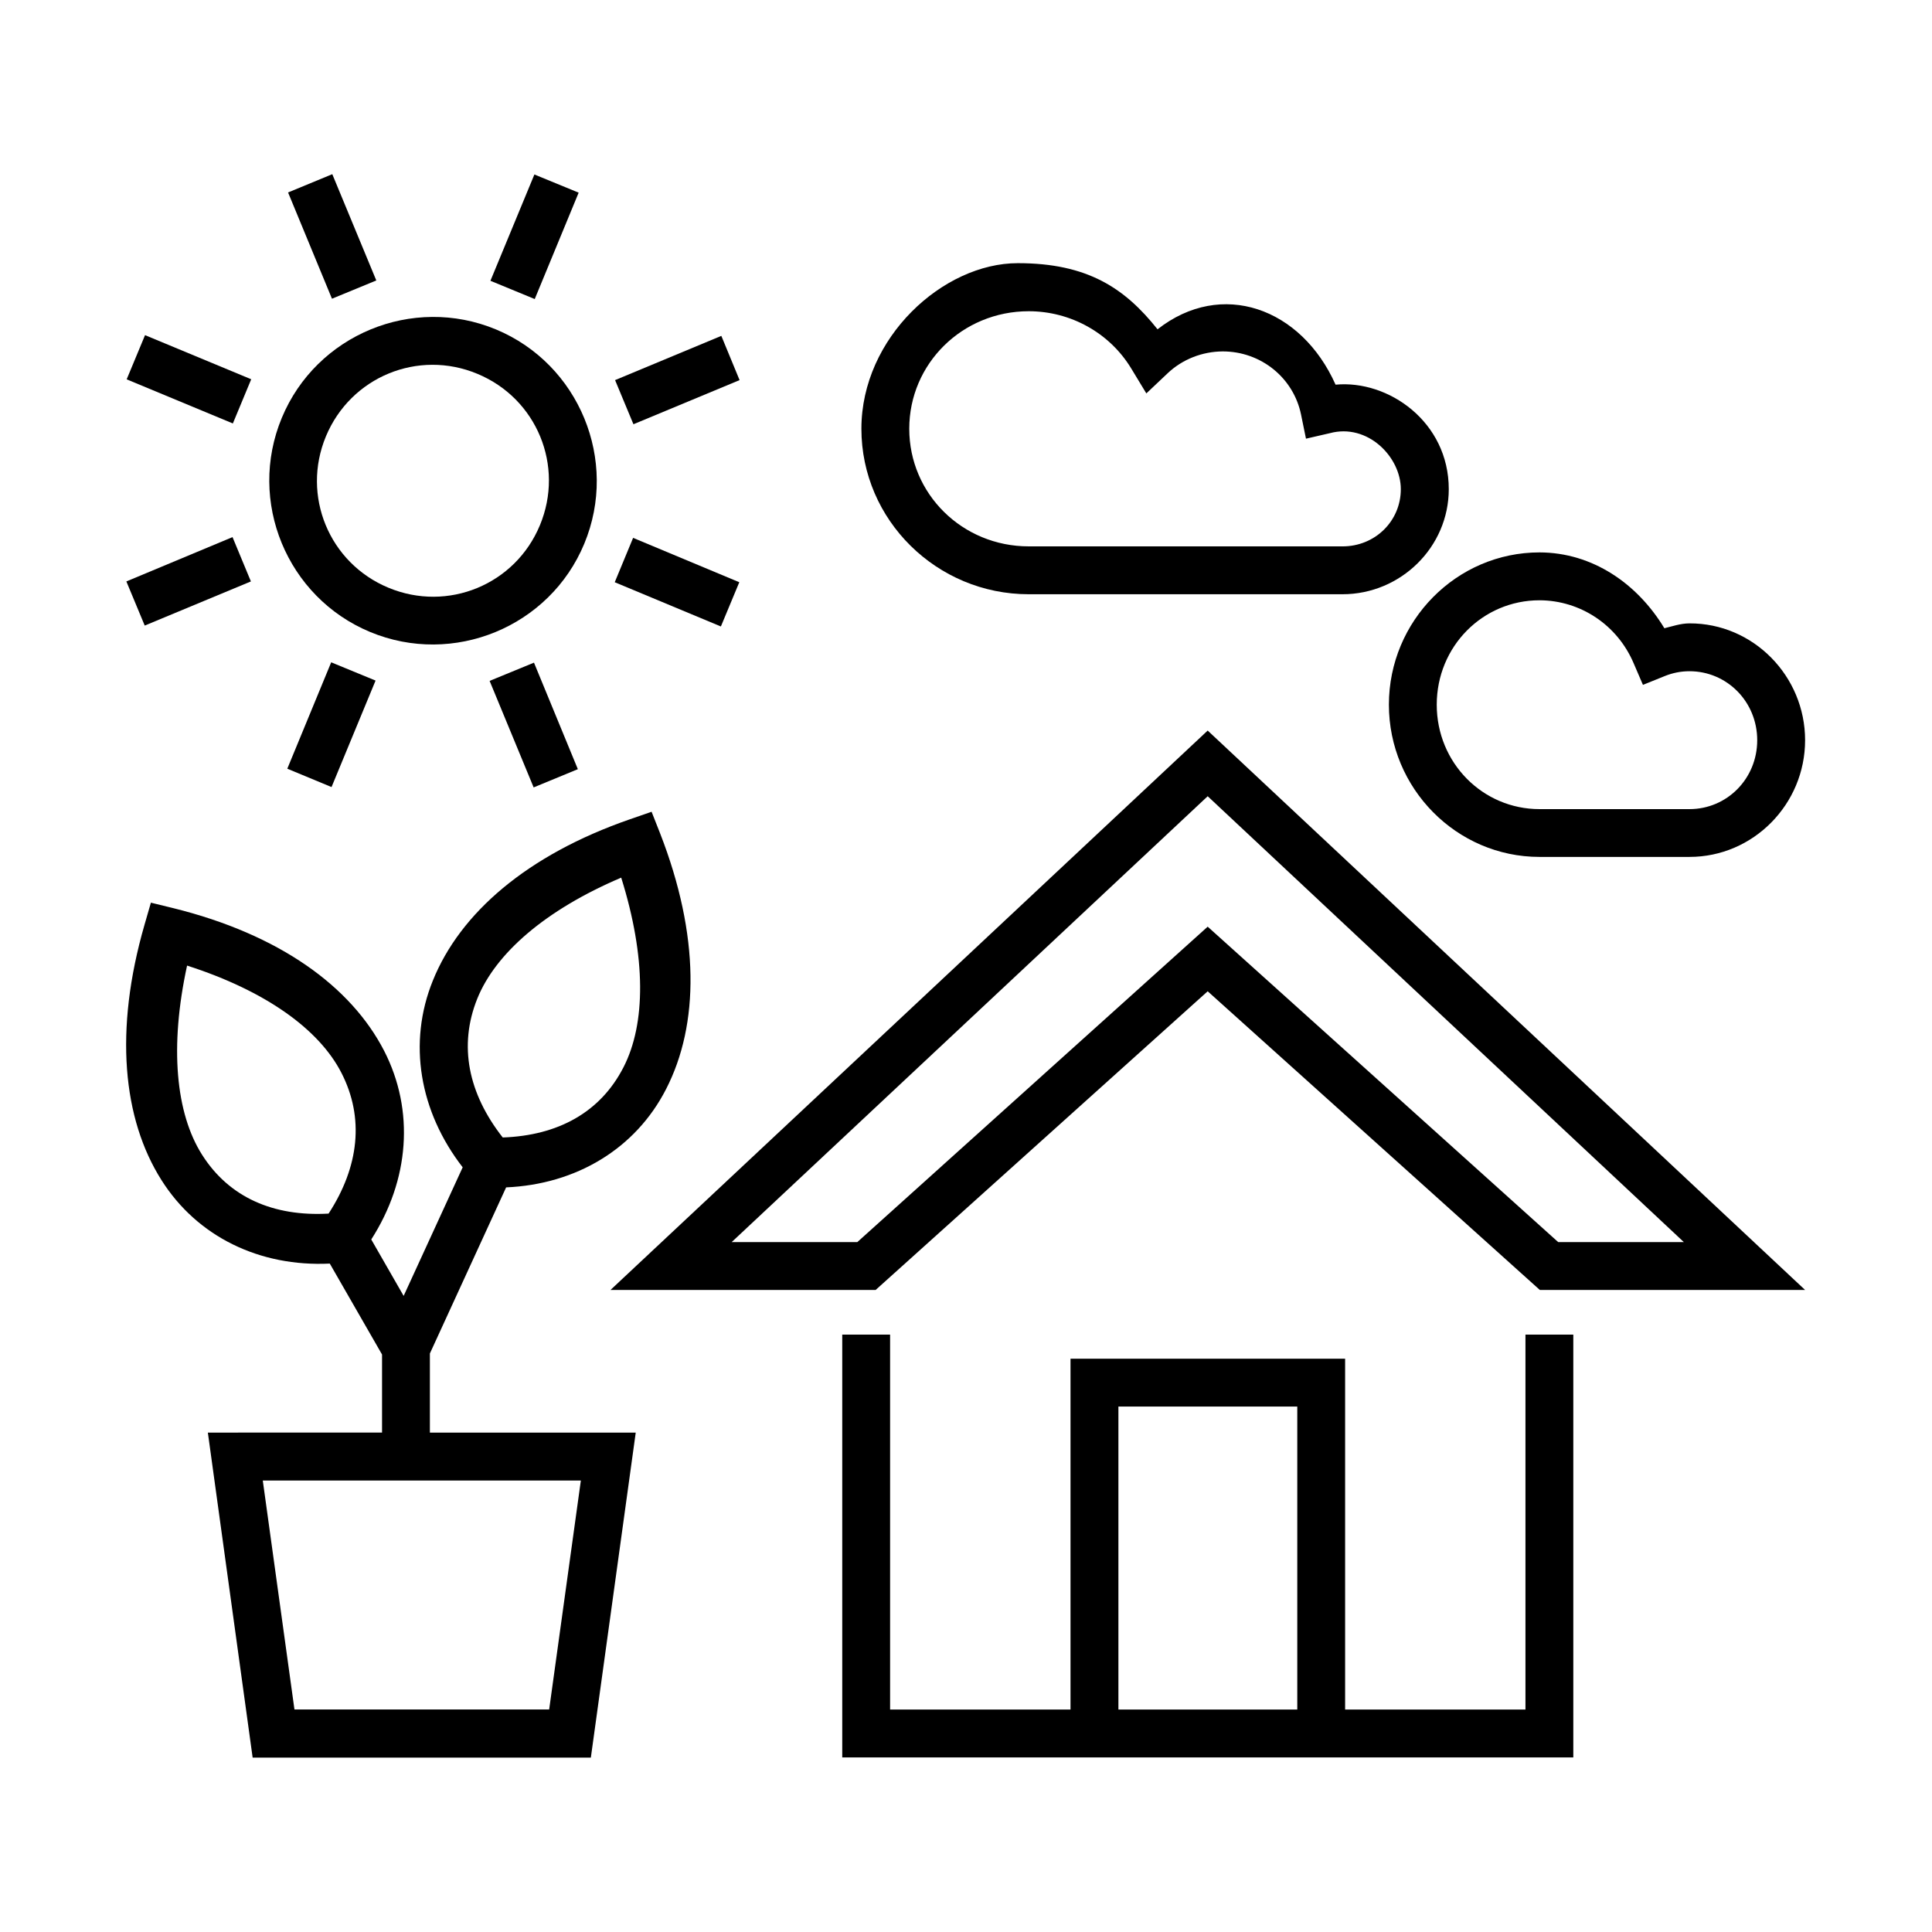 <?xml version="1.0" encoding="UTF-8"?>
<!-- Uploaded to: SVG Repo, www.svgrepo.com, Generator: SVG Repo Mixer Tools -->
<svg fill="#000000" width="800px" height="800px" version="1.1" viewBox="144 144 512 512" xmlns="http://www.w3.org/2000/svg">
 <g>
  <path d="m213.64 536.35h84.293l-8.398 60.68h-67.5zm-20.062-136.46c20.848 6.699 34.988 16.906 40.883 28.391 6.152 11.953 4.695 24.918-3.383 37.336-14.637 0.828-26.395-4.309-33.559-15.645-6.91-10.934-8.641-28.461-3.941-50.082zm115.05-23.305c6.621 21.109 6.531 38.715 0.609 50.242-6.117 11.953-17.375 18.105-32.008 18.617-9.117-11.621-11.777-24.305-6.734-36.812 4.836-11.961 17.992-23.473 38.133-32.047zm8.051-17.461-5.711 1.98c-27.352 9.477-45.047 24.918-52.246 42.738-6.711 16.531-3.559 34.723 7.894 49.508l-15.645 34.078-8.582-14.957c10.094-15.734 11.547-34.137 3.41-50-8.801-17.078-27.777-30.855-55.891-37.809l-5.918-1.445-1.695 5.871c-8.078 27.988-5.769 51.434 4.496 67.645 9.5 15.047 26.062 23.023 44.609 22.129l13.848 24.098v20.684l-46.16 0.008 11.867 86.125h89.629l11.895-86.125h-54.551v-20.969l20.203-44.016c18.551-0.801 34.293-10.211 42.398-26.062 8.777-17.09 8.98-40.652-1.605-67.785z"/>
  <path d="m416.62 226.48c11.105 0 21.402 5.727 27.117 15.086l4.055 6.691 5.688-5.379c3.902-3.672 9.125-5.715 14.551-5.75 10.172 0 18.77 7.031 20.758 16.727l1.309 6.398 6.324-1.457c9.969-2.688 18.809 6.254 18.809 14.836 0 8.43-6.789 15.164-15.449 15.164l-83.16-0.004c-17.605 0-31.66-13.906-31.66-31.168 0-17.23 14.055-31.145 31.66-31.145zm-44.34 31.145c0 24.195 19.961 43.855 44.34 43.855h83.156c15.418 0 28.164-12.484 28.164-27.848 0-17.848-16.004-29.008-30-27.691-9.098-20.395-30.234-27.969-47.18-14.672-8.633-10.848-18.48-17.527-37.031-17.527-19.789 0-41.449 19.711-41.449 43.883z" fill-rule="evenodd"/>
  <path d="m551.99 303.08c10.844 0.035 20.633 6.539 24.949 16.703l2.457 5.715 5.766-2.328c2.098-0.852 4.316-1.289 6.562-1.289 9.941 0 17.957 8.078 17.957 18.281 0 10.211-8.016 18.262-17.957 18.262h-39.734c-15.074 0-27.238-12.277-27.238-27.672 0.004-15.43 12.164-27.672 27.238-27.672zm0-12.688c-22.012 0-39.918 18.172-39.918 40.355 0 22.16 17.906 40.344 39.918 40.344h39.734c16.91 0 30.645-13.961 30.645-30.93 0-16.988-13.727-31.02-30.645-30.961-2.356 0-4.664 0.816-6.648 1.289-7.172-11.852-19.059-20.062-33.086-20.098z" fill-rule="evenodd"/>
  <path d="m440.39 516.75h47.402v80.297h-47.402zm-73.188-19.066v112.05h193.74v-112.05h-12.68v99.363h-47.793v-92.977h-72.773v92.977h-47.812v-99.363z" fill-rule="evenodd"/>
  <path d="m464.05 355.01 126.19 118.16h-33.301l-92.891-83.59-92.855 83.594h-33.297zm0-17.402-158.26 148.24h70.266l87.992-79.148 88.02 79.148h70.297z"/>
  <path d="m270.52 243.07c15.746 6.539 23.113 24.402 16.562 40.125-6.531 15.734-24.406 23.113-40.148 16.555-15.719-6.527-23.098-24.402-16.562-40.113 6.559-15.762 24.43-23.129 40.148-16.566zm4.898-11.777c-22.074-9.164-47.582 1.387-56.738 23.445-9.18 22.074 1.344 47.547 23.383 56.734 22.066 9.188 47.617-1.309 56.773-23.375 9.176-22.082-1.352-47.633-23.418-56.805z" fill-rule="evenodd"/>
  <path d="m232.06 190.16-11.719 4.844 11.633 28.16 11.75-4.84z"/>
  <path d="m285.62 190.24-11.652 28.172 11.742 4.84 11.641-28.195z"/>
  <path d="m285.51 319.61-11.758 4.832 11.668 28.23 11.715-4.832z"/>
  <path d="m231.77 319.52-11.633 28.195 11.723 4.863 11.668-28.219z"/>
  <path d="m205.62 286.34-28.133 11.746 4.867 11.699 28.137-11.699z"/>
  <path d="m311.78 286.54-4.867 11.758 28.129 11.723 4.879-11.723z"/>
  <path d="m335.16 233.01-28.16 11.723 4.867 11.699 28.129-11.699z"/>
  <path d="m177.57 244.53 4.867-11.711 28.137 11.691-4.863 11.711z"/>
 </g>
</svg>